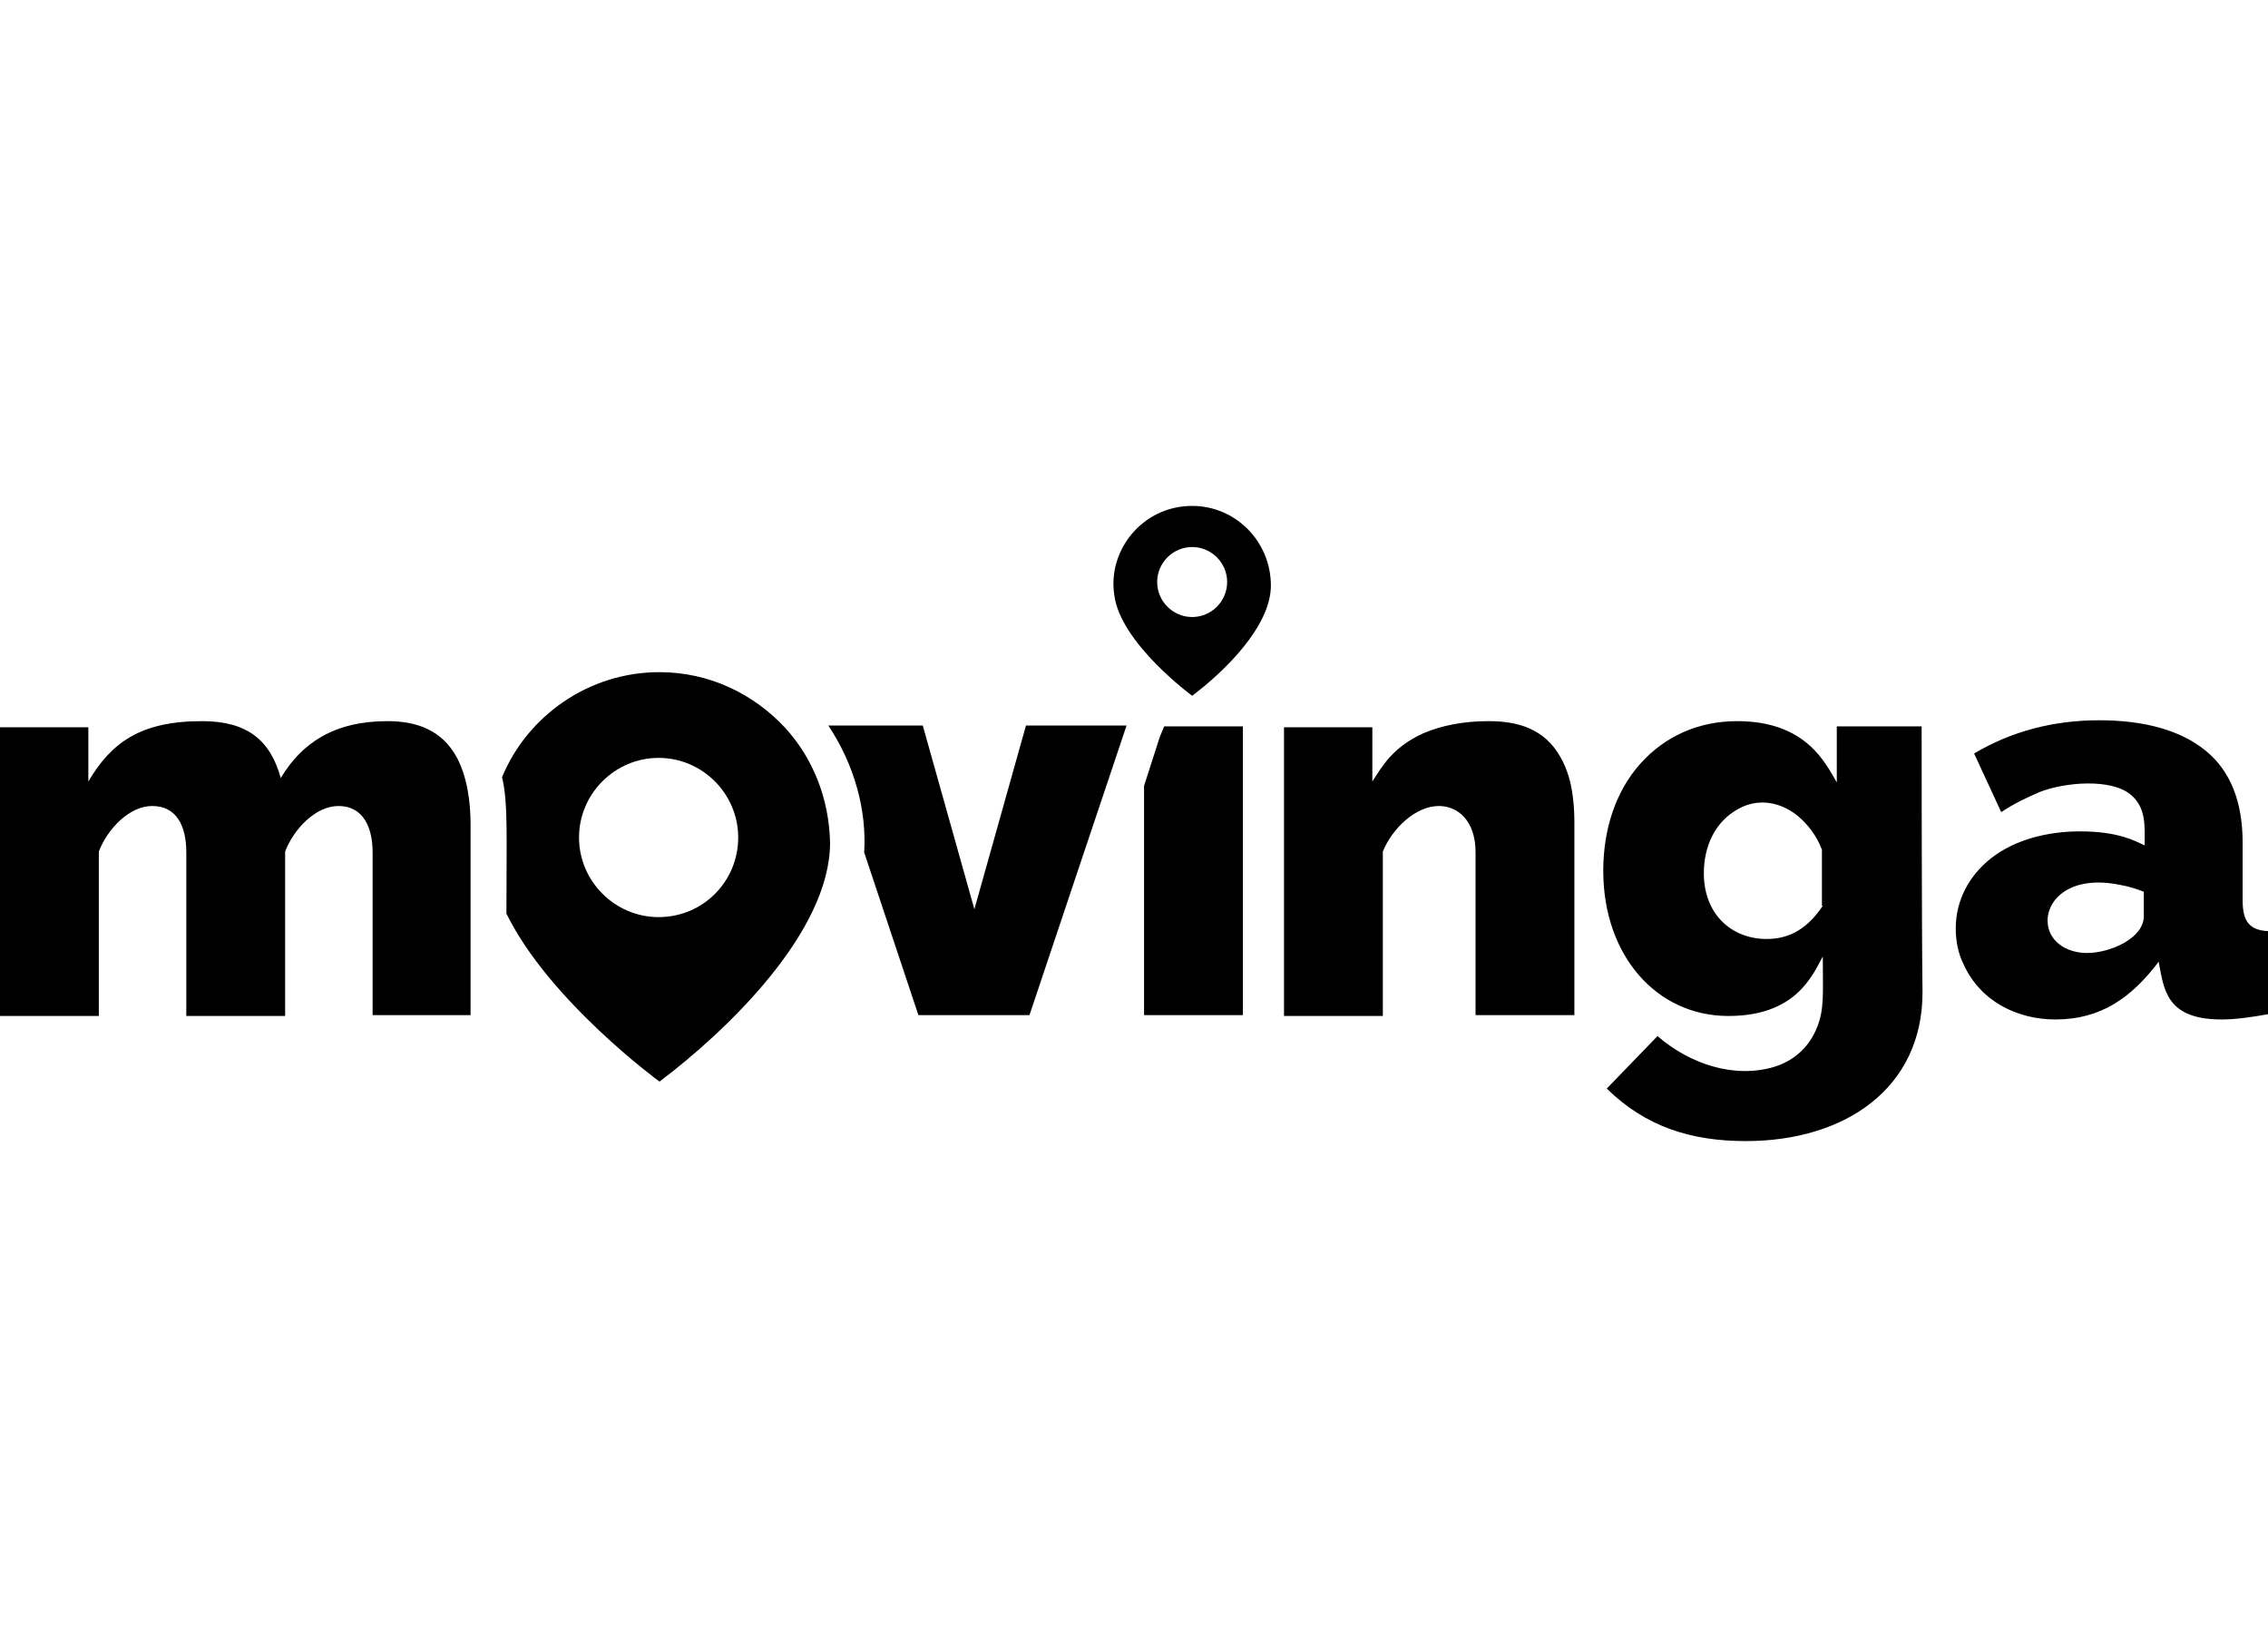 <svg xmlns="http://www.w3.org/2000/svg" id="Logos" viewBox="32.40 36.00 259.30 72.60" width="100"><style>.st0{fill:#000000}.st1{fill:#0000000}.st2{fill:#fff}</style><path class="st0" d="M288.8 81.1v-6.6c0-4.7-1.4-8.2-4.2-10.5-2.8-2.3-6.9-3.5-12.2-3.5-5.3 0-10.1 1.3-14.3 3.8l3.1 6.7c1.5-1 3-1.7 4.4-2.3 2.8-1.1 8.1-1.6 10.4.3 1.8 1.5 1.6 3.6 1.6 5.8-1.1-.5-3-1.6-7.4-1.6-3.6 0-7.4.9-10.2 3.1-2.5 2-4 4.8-4 8 0 1.5.3 2.9.9 4.1 1.9 4.2 6.1 6.3 10.5 6.3 5.2 0 8.7-2.5 11.8-6.6.6 3.1.8 6.6 7.2 6.6 1.7 0 3.6-.3 5.3-.6v-9.5c-2.1-.1-2.9-1.1-2.9-3.5zm-11.3 1.8c0 2.5-3.8 4.2-6.5 4.2-2.4 0-4.5-1.4-4.5-3.7 0-2.5 2.7-5.2 8.2-4.1 1.2.2 2 .5 2.8.8v2.8zM165 62.4l-1.8 5.6v26.2h11.3v-33h-9zM210.8 64.7c-1.8-3.2-4.8-4.1-8.2-4.1-2.9 0-5.4.5-7.5 1.4-3.5 1.6-4.7 3.8-5.8 5.5v-6.2h-10.1v33h11.3V75.5c1.1-2.7 3.8-5.2 6.4-5.2 2.2 0 4.2 1.7 4.2 5.3v18.6h11.3V72.3c0-4.1-.8-6.2-1.6-7.6zM252.1 61.2h-9.7v6.4c-1.3-2.2-3.5-7-11.4-7-4.5 0-8.3 1.8-11 4.8-3 3.3-4.3 7.8-4.3 12.3 0 9.7 6.1 16.6 14.3 16.6 7.7 0 9.6-4.6 10.8-6.8 0 4.2.2 6.1-.7 8.2-.9 2.2-2.6 3.7-4.8 4.4-4.6 1.4-9.7-.3-13.4-3.5l-5.8 6c4.5 4.4 9.7 6 15.9 6 11.3 0 20.2-6 20.2-17-.1-7.4-.1-30.4-.1-30.4zm-11.3 20.5c-1.6 2.4-3.6 3.8-6.4 3.8-4.1 0-7.2-2.9-7.2-7.5 0-3 1.2-5.9 4-7.4 2.2-1.2 4.7-.8 6.7.8 1.2 1 2.2 2.3 2.8 3.9v6.4zM131.2 75.6l6.2 18.6h12.7l6.1-18.2 5-14.9h-11.5l-5.9 21-5.9-21h-10.8c3 4.5 4.4 9.7 4.1 14.5zM86.3 94.2H75V75.6c0-2.9-1.1-5.3-3.9-5.3-2.6 0-5.1 2.6-6.1 5.2v18.8H53.7V75.6c0-3-1.1-5.3-3.9-5.3-2.6 0-5.1 2.6-6.1 5.2v18.8H32.4v-33h10.1v6.2c2.6-4.4 5.9-6.9 13-6.9 5.2 0 7.8 2.2 9 6.5 2.4-4 6.1-6.5 12.2-6.5 3.3 0 6.2 1 7.9 4.1 1.2 2.2 1.6 5.1 1.6 7.7v21.8z"></path><path class="st1" d="M168.7 36c-5.7 0-9.7 5.1-8.9 10.2.7 5.5 8.9 11.5 8.9 11.5 3.6-2.7 9-7.9 9-12.6 0-5-4-9.1-9-9.1zm0 12.7c-2.2 0-4-1.8-4-4s1.8-4 4-4 4 1.8 4 4-1.8 4-4 4zM122.2 61.4c-3.6-3.9-8.7-6.4-14.4-6.4-8.1 0-15.1 5-18 12 .7 3 .5 6.5.5 15.6 4.9 10 17.5 19.2 17.5 19.2 7.7-5.8 19.5-17.1 19.5-27.3-.1-5.1-2-9.7-5.1-13.1zM107.7 83c-5 0-9.1-4.1-9.1-9.1s4.1-9.1 9.1-9.1 9.1 4.1 9.1 9.1-4 9.1-9.1 9.1z"></path></svg>
